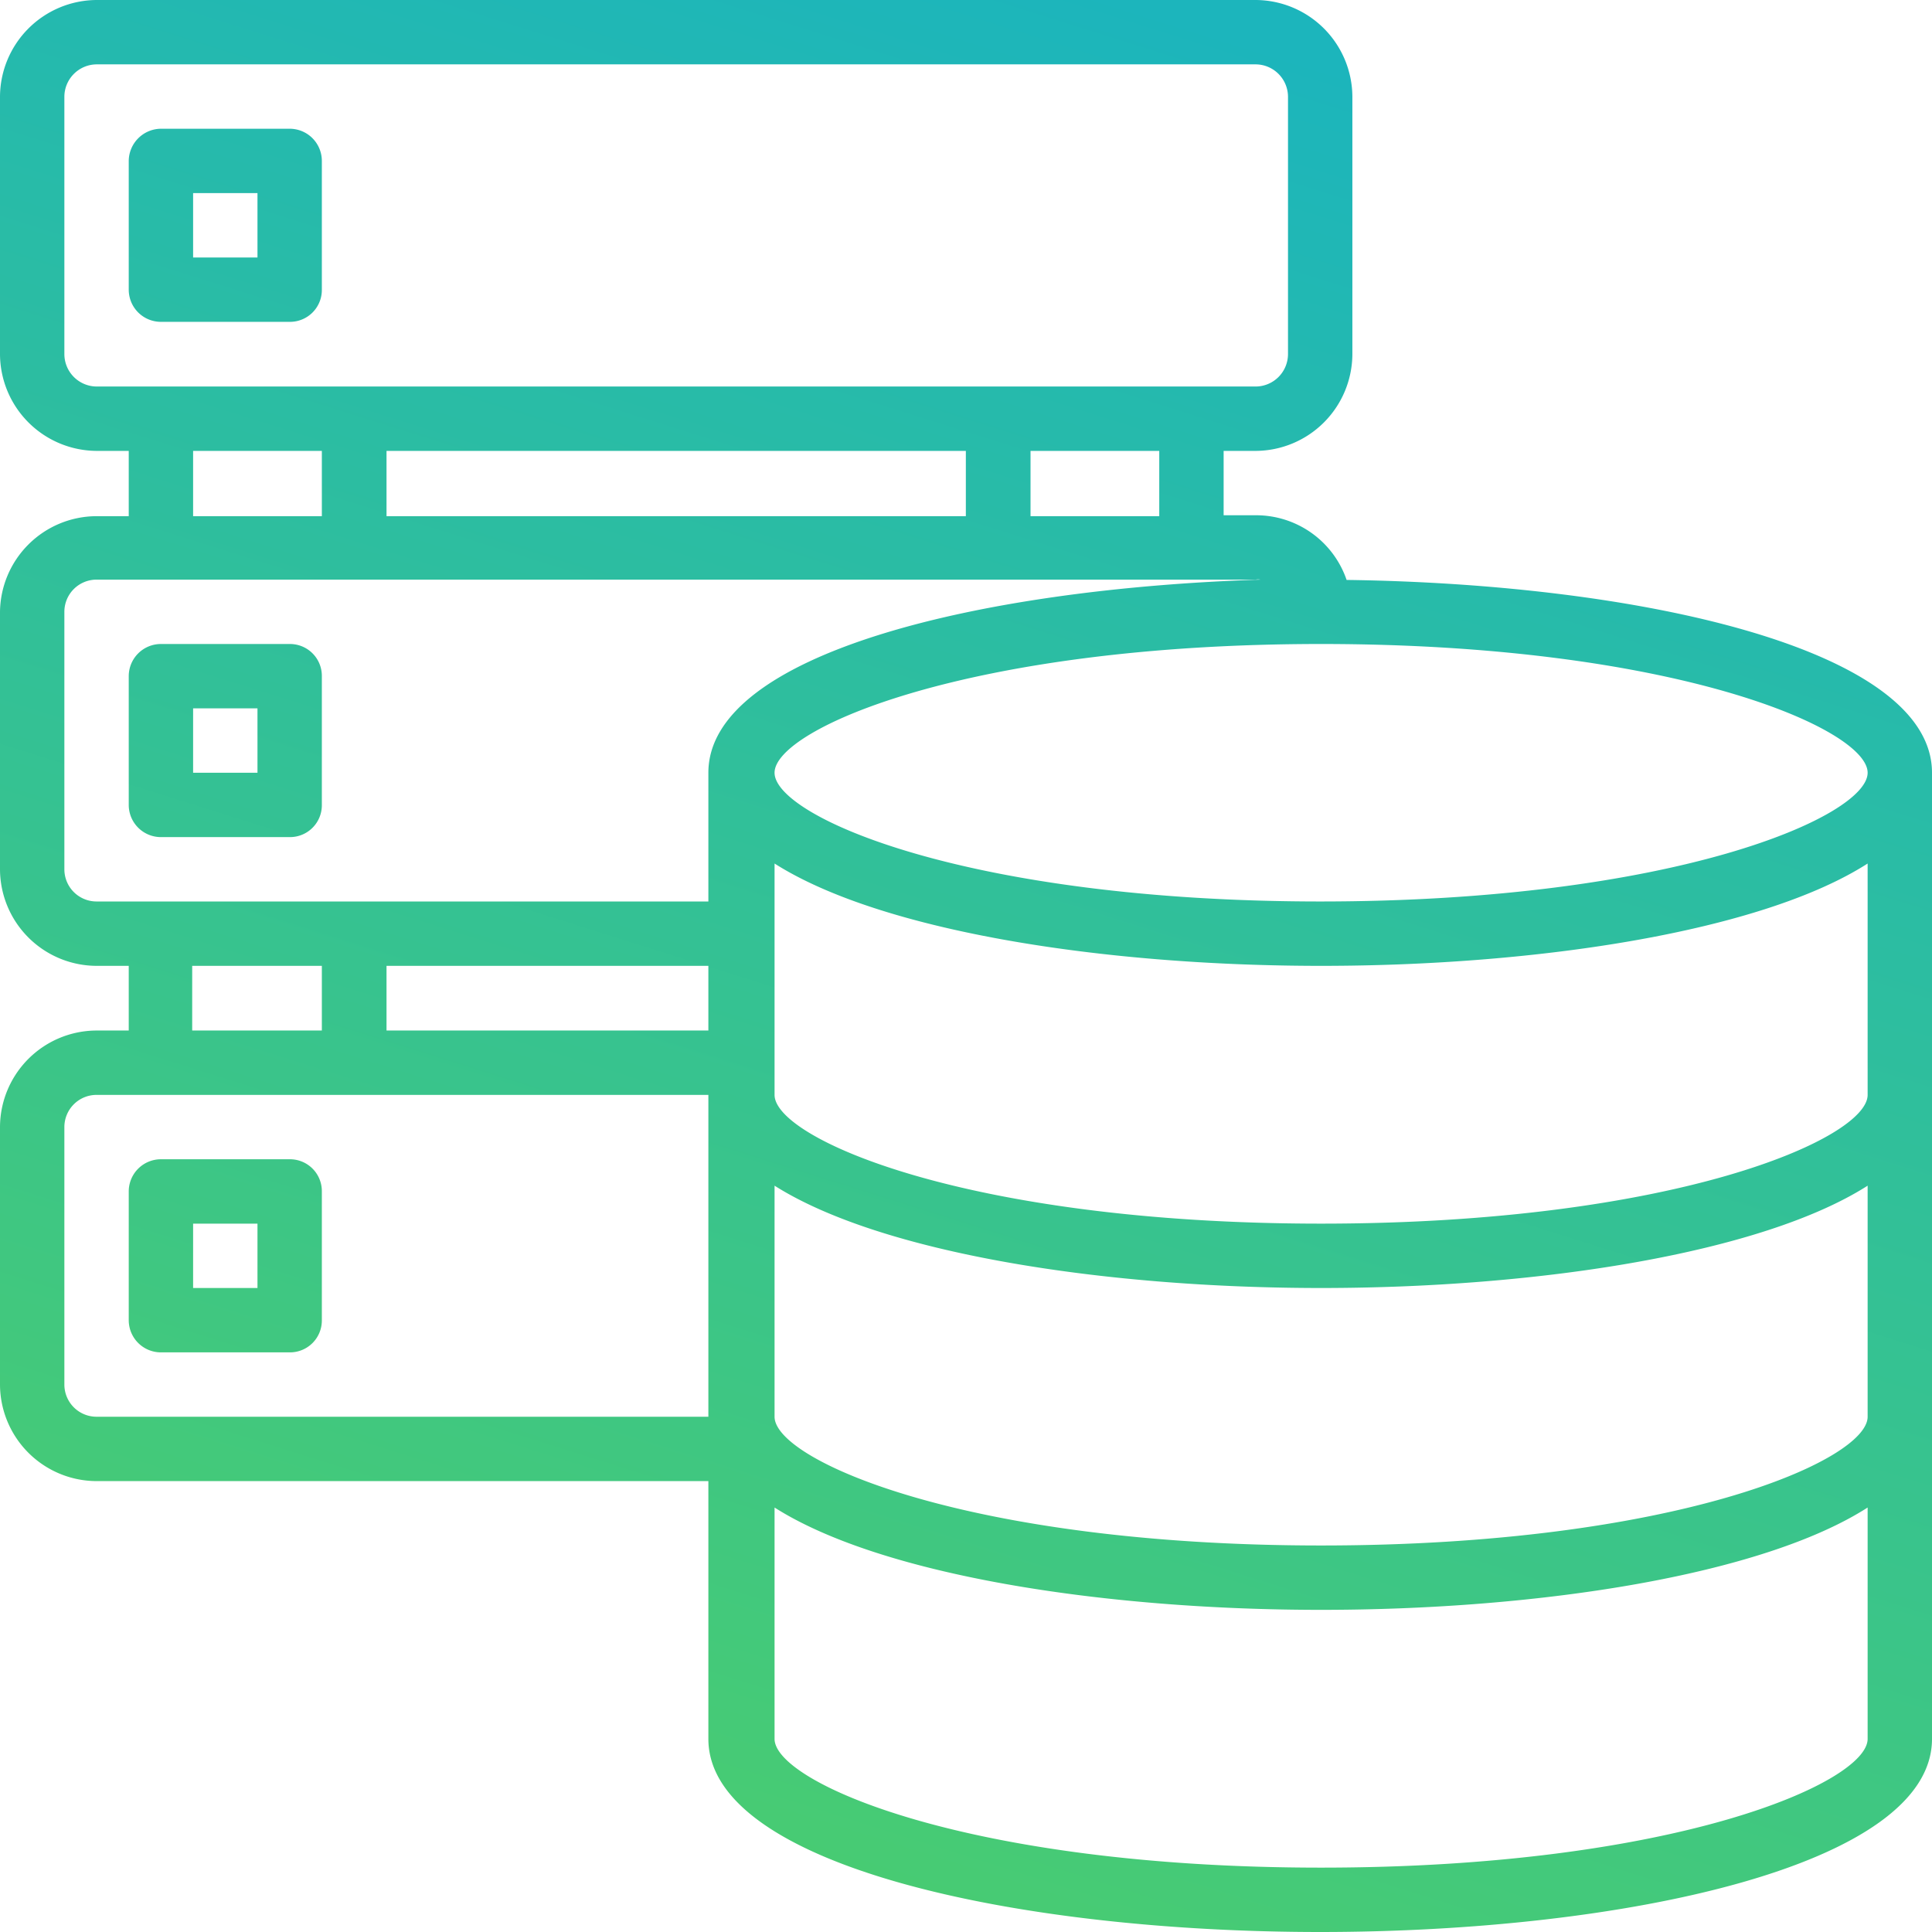 <svg xmlns="http://www.w3.org/2000/svg" xmlns:xlink="http://www.w3.org/1999/xlink" viewBox="0 0 63.63 63.63">
  <defs>
    <linearGradient id="linear-gradient" x1="40.95" y1="1.15" x2="20.2" y2="67.08" gradientUnits="userSpaceOnUse">
      <stop offset="0" stop-color="#1cb5bc"/>
      <stop offset="1" stop-color="#4dce6a"/>
    </linearGradient>
    <linearGradient id="linear-gradient-2" x1="17.1" y1="-6.36" x2="-3.65" y2="59.58" xlink:href="#linear-gradient"/>
    <linearGradient id="linear-gradient-3" x1="12.24" y1="-7.89" x2="-8.5" y2="58.05" xlink:href="#linear-gradient"/>
    <linearGradient id="linear-gradient-4" x1="21.95" y1="-4.83" x2="1.21" y2="61.11" xlink:href="#linear-gradient"/>
  </defs>
  <title>uzemeltetes_ikon</title>
  <g id="Layer_2" data-name="Layer 2">
    <g id="Kontent">
      <g id="database_server" data-name="database server">
        <path d="M44.35,19.1a3.15,3.15,0,0,0-3-2.13H40.3V14.85h1.06a3.2,3.2,0,0,0,3.18-3.18V3.18A3.2,3.2,0,0,0,41.36,0H3.18A3.2,3.2,0,0,0,0,3.18v8.49a3.2,3.2,0,0,0,3.18,3.18H4.24V17H3.18A3.19,3.19,0,0,0,0,20.15v8.48a3.19,3.19,0,0,0,3.18,3.18H4.24v2.13H3.18A3.19,3.19,0,0,0,0,37.12V45.6a3.19,3.19,0,0,0,3.18,3.18H23.33v8.49c0,4.17,10.14,6.36,20.15,6.36s20.15-2.19,20.15-6.36V25.45C63.63,21.39,54.07,19.23,44.35,19.1ZM3.18,12.73a1.07,1.07,0,0,1-1.06-1.06V3.18A1.07,1.07,0,0,1,3.18,2.12H41.36a1.07,1.07,0,0,1,1.06,1.06v8.49a1.07,1.07,0,0,1-1.06,1.06Zm35,2.12V17H33.94V14.85Zm-6.37,0V17H12.73V14.85Zm-21.21,0V17H6.36V14.85ZM23.33,46.66H3.18A1.06,1.06,0,0,1,2.12,45.6V37.12a1.06,1.06,0,0,1,1.06-1.06H23.33Zm-17-12.72V31.81H10.6v2.13Zm17,0H12.73V31.81h10.6Zm0-8.49v4.24H3.18a1.06,1.06,0,0,1-1.06-1.06V20.15a1.06,1.06,0,0,1,1.06-1.06H41.36a.4.4,0,0,1,.15,0C32.17,19.39,23.33,21.55,23.33,25.45ZM61.51,57.27c0,1.44-6.37,4.24-18,4.24s-18-2.8-18-4.24V49.65c3.49,2.22,10.78,3.37,18,3.37s14.54-1.15,18-3.37Zm0-10.61c0,1.44-6.37,4.24-18,4.24s-18-2.8-18-4.24V39.05c3.49,2.21,10.78,3.37,18,3.37s14.54-1.16,18-3.37Zm0-10.6c0,1.44-6.37,4.24-18,4.24s-18-2.8-18-4.24V28.44c3.49,2.22,10.78,3.37,18,3.37s14.54-1.15,18-3.37Zm-18-6.37c-11.67,0-18-2.8-18-4.24s6.36-4.24,18-4.24,18,2.8,18,4.24S55.14,29.69,43.48,29.69Z" style="fill: url(#linear-gradient)"/>
        <path d="M9.54,21.21H5.3a1.06,1.06,0,0,0-1.06,1.06v4.24A1.06,1.06,0,0,0,5.3,27.57H9.54a1.05,1.05,0,0,0,1.06-1.06V22.27A1.05,1.05,0,0,0,9.54,21.21ZM8.48,25.45H6.36V23.33H8.48Z" style="fill: url(#linear-gradient-2)"/>
        <path d="M9.54,4.24H5.3A1.07,1.07,0,0,0,4.24,5.3V9.54A1.06,1.06,0,0,0,5.3,10.6H9.54A1.05,1.05,0,0,0,10.6,9.54V5.3A1.06,1.06,0,0,0,9.54,4.24ZM8.48,8.48H6.36V6.36H8.48Z" style="fill: url(#linear-gradient-3)"/>
        <path d="M9.54,38.18H5.3a1.06,1.06,0,0,0-1.06,1.06v4.24A1.06,1.06,0,0,0,5.3,44.54H9.54a1.05,1.05,0,0,0,1.06-1.06V39.24A1.05,1.05,0,0,0,9.54,38.18ZM8.48,42.42H6.36V40.3H8.48Z" style="fill: url(#linear-gradient-4)"/>
      </g>
    </g>
  </g>
</svg>
